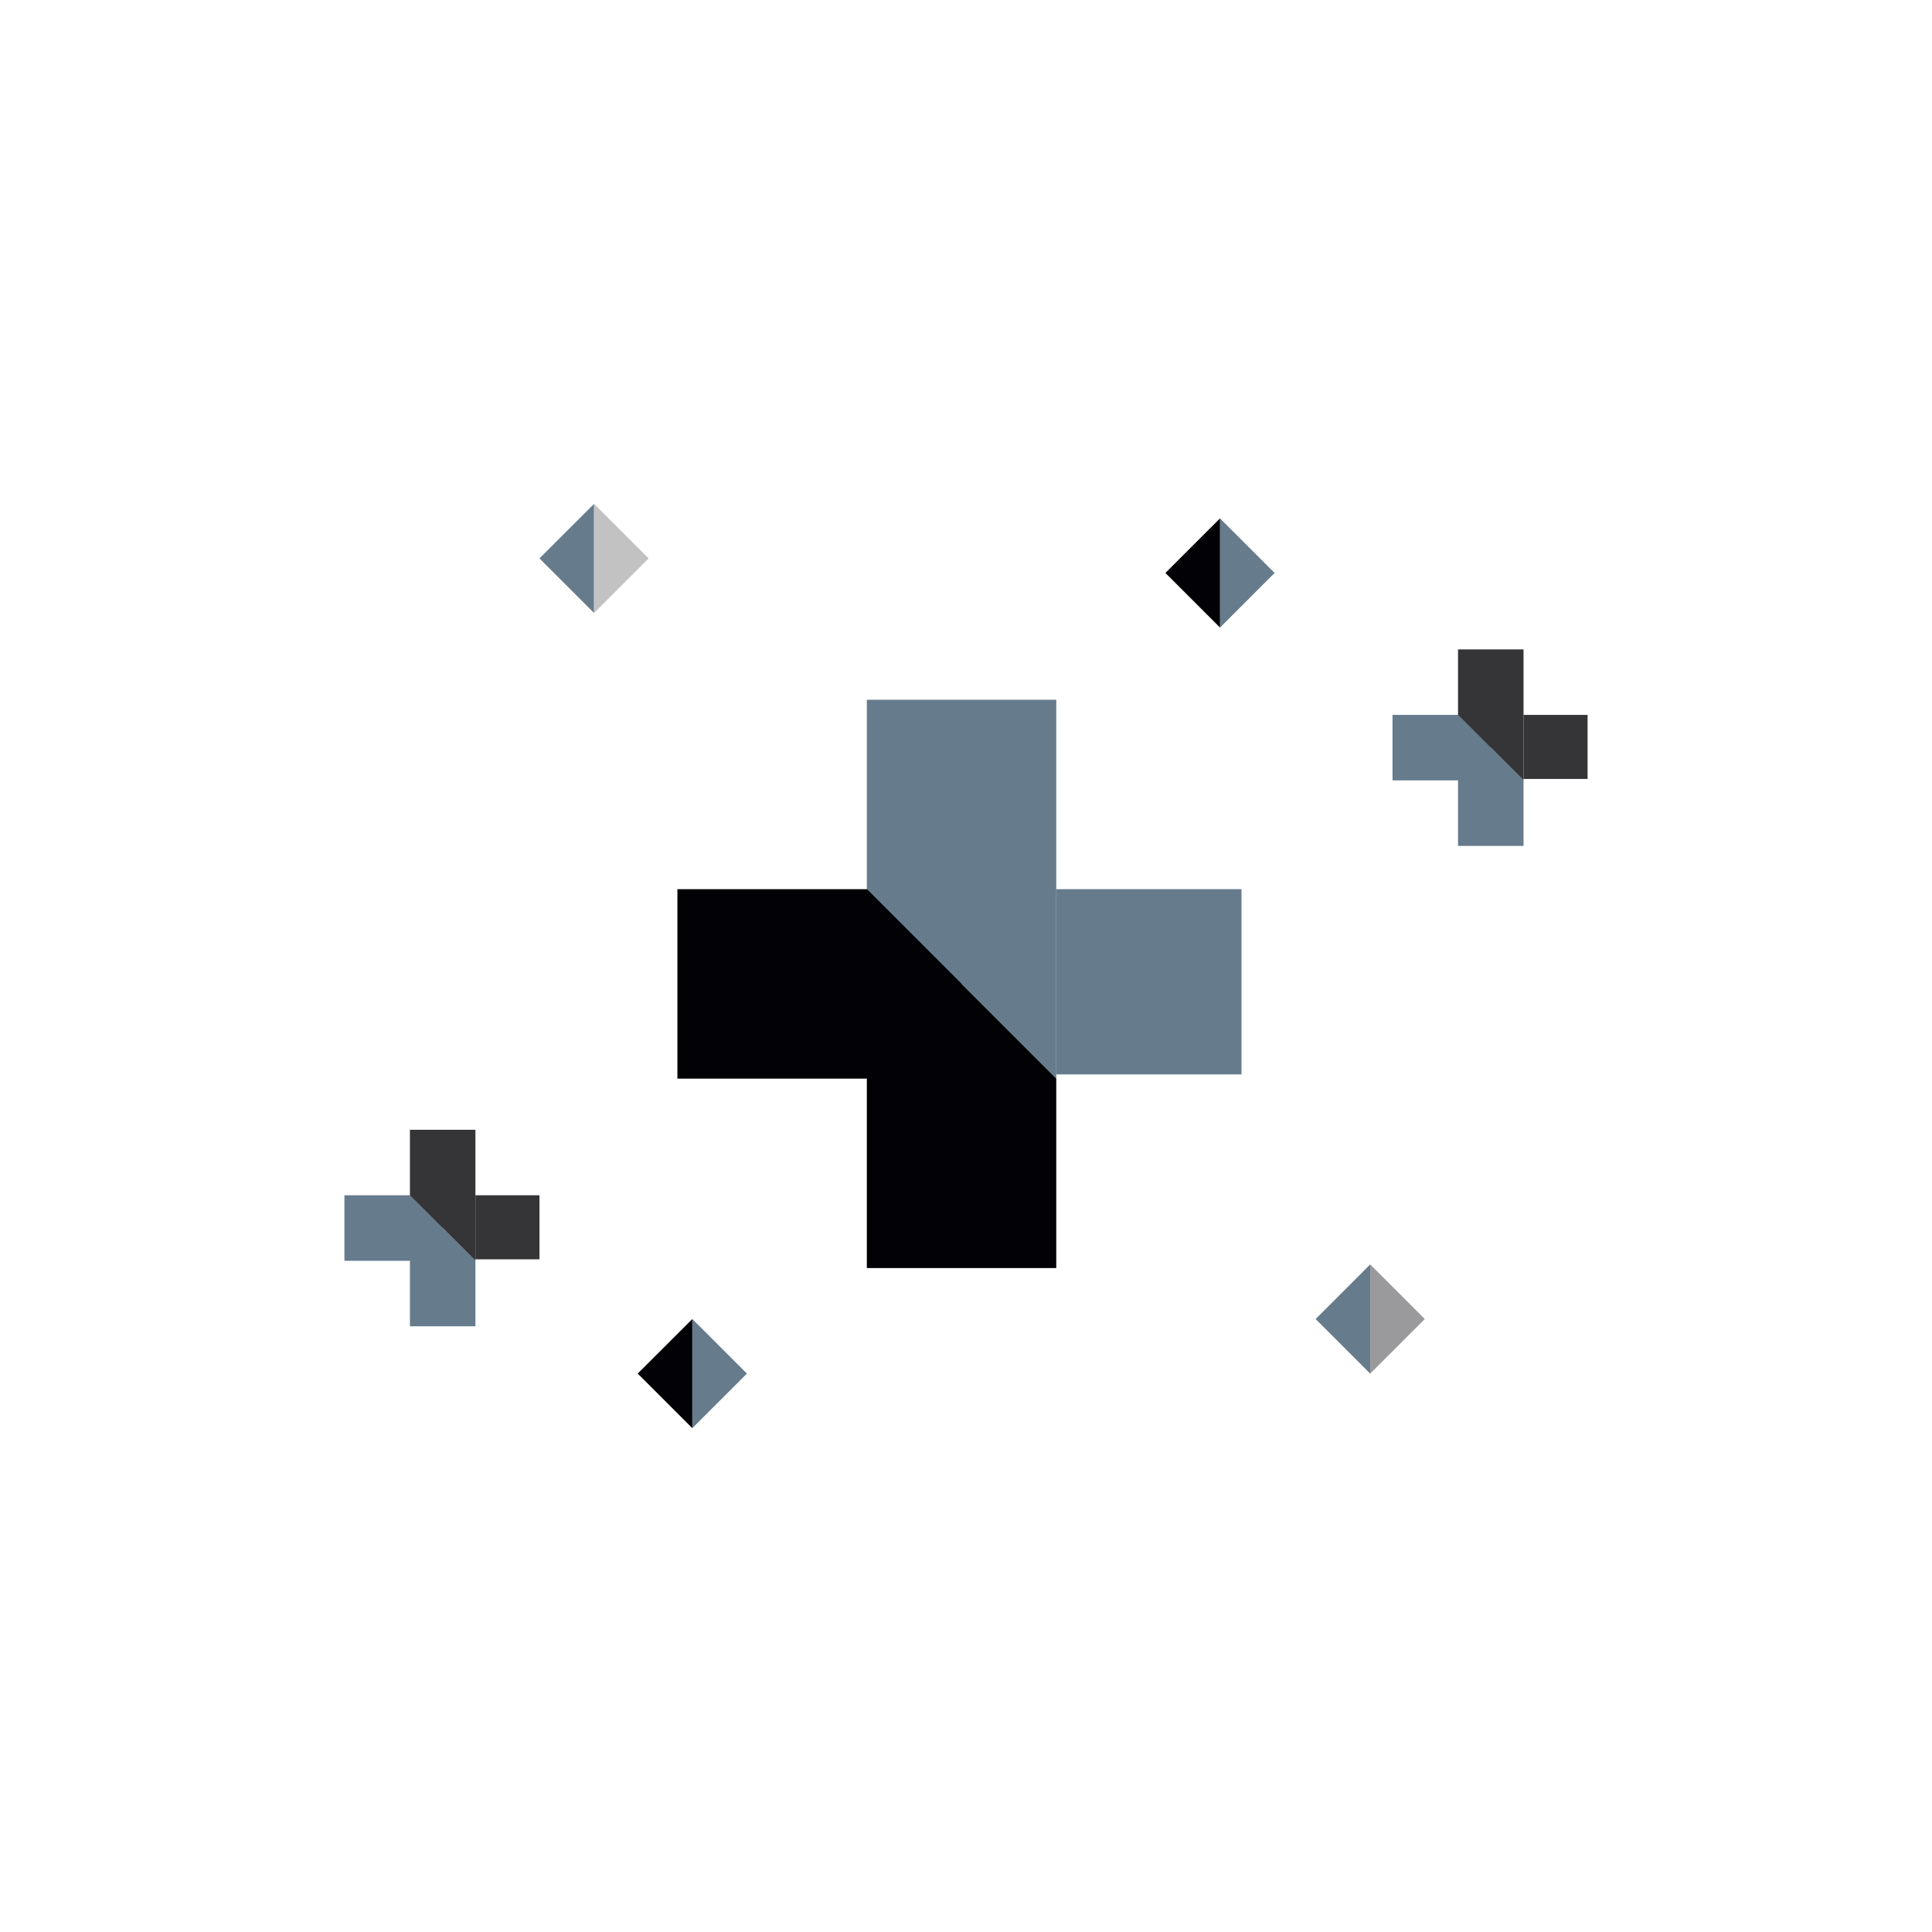 <svg width="100" height="100" viewBox="0 0 100 100" fill="none" xmlns="http://www.w3.org/2000/svg">
<path d="M75.467 40.393L72.077 40.393L72.077 37.003L75.467 37.003L78.858 37.003L75.467 40.393Z" fill="#667B8C"/>
<path d="M75.467 37.003L75.467 33.612L78.858 33.612L78.858 37.003L78.858 40.393L75.467 37.003Z" fill="#353437"/>
<path d="M78.858 40.393L78.858 43.784L75.467 43.784L75.467 40.393L75.467 37.003L78.858 40.393Z" fill="#667B8C"/>
<path d="M82.173 37.003L78.858 37.003L78.858 40.318L82.173 40.318L82.173 37.003Z" fill="#353437"/>
<path d="M21.218 65.258L17.827 65.258L17.827 61.867L21.218 61.867L24.608 61.867L21.218 65.258Z" fill="#667B8C"/>
<path d="M21.218 61.867L21.218 58.477L24.608 58.477L24.608 61.867L24.608 65.258L21.218 61.867Z" fill="#353437"/>
<path d="M24.608 65.258L24.608 68.648L21.218 68.648L21.218 65.258L21.218 61.867L24.608 65.258Z" fill="#667B8C"/>
<path d="M27.923 61.867L24.608 61.867L24.608 65.182L27.923 65.182L27.923 61.867Z" fill="#353437"/>
<path d="M63.148 32.482L65.973 29.656L63.148 26.831V32.482Z" fill="#667B8C"/>
<path d="M63.148 26.831L60.322 29.656L63.148 32.482V26.831Z" fill="#020105"/>
<path d="M30.749 31.728L27.923 28.903L30.749 26.078V31.728Z" fill="#667B8C"/>
<path d="M30.749 31.728L33.574 28.903L30.749 26.078V31.728Z" fill="#C2C2C3"/>
<path d="M70.922 71.097L68.097 68.272L70.922 65.446V71.097Z" fill="#667B8C"/>
<path d="M70.922 71.097L73.748 68.272L70.922 65.446V71.097Z" fill="#9A999B"/>
<path d="M35.835 73.922L33.009 71.097L35.835 68.272V73.922Z" fill="#020105"/>
<path d="M35.835 73.922L38.66 71.097L35.835 68.272V73.922Z" fill="#667B8C"/>
<path d="M44.867 55.829L35.062 55.829L35.062 46.024L44.867 46.024L54.672 46.024L44.867 55.829Z" fill="#020105"/>
<path d="M44.867 46.024L44.867 36.218L54.672 36.218L54.672 46.024L54.672 55.829L44.867 46.024Z" fill="#667B8C"/>
<path d="M54.672 55.829L54.672 65.634L44.867 65.634L44.867 55.829L44.867 46.024L54.672 55.829Z" fill="#020105"/>
<path d="M64.26 46.024L54.672 46.024L54.672 55.611L64.26 55.611L64.26 46.024Z" fill="#667B8C"/>
</svg>
